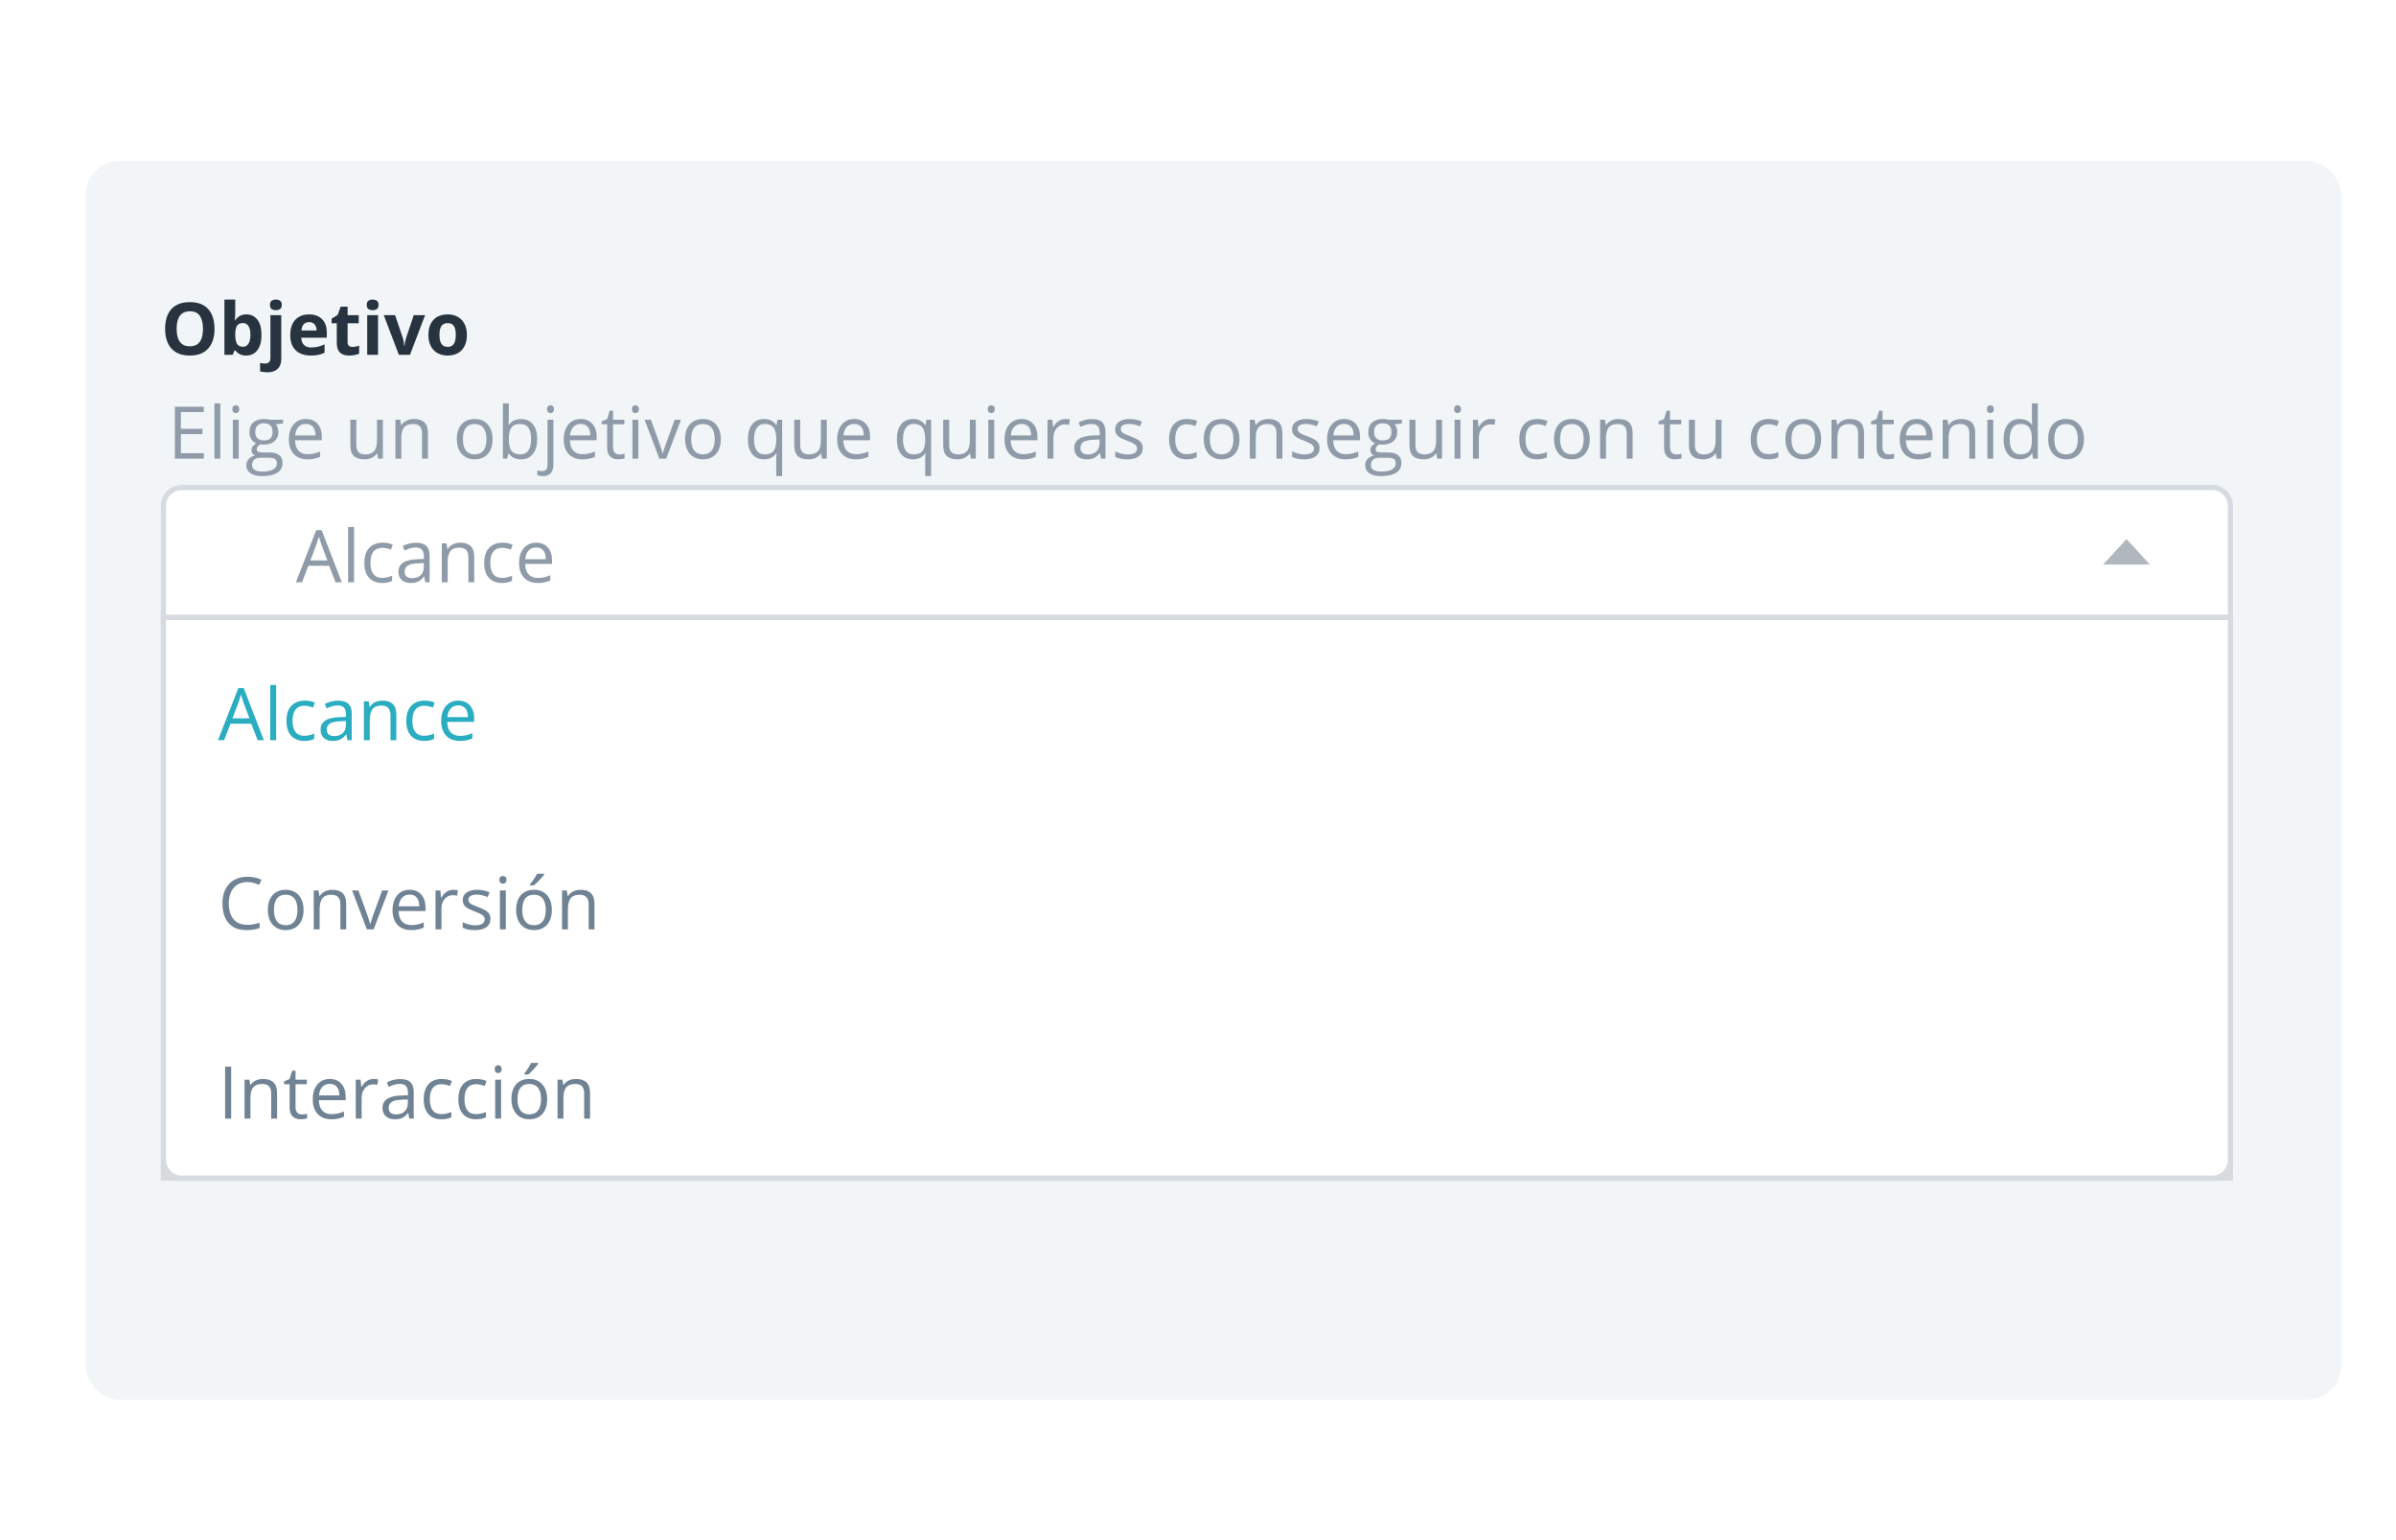 <svg width="700" height="450" viewBox="0 0 700 450" fill="none" xmlns="http://www.w3.org/2000/svg">
<rect width="700" height="450" fill="white"/>
<g filter="url(#filter0_d_217_9135)">
<rect x="21" y="43" width="659" height="362" rx="10" fill="#F1F5F8"/>
</g>
<g clip-path="url(#clip0_217_9135)">
<rect x="40" y="70" width="632" height="324" fill="#D9D9D9"/>
<path d="M47.759 338.931C47.759 341.864 50.136 344.241 53.069 344.241H646.31C649.243 344.241 651.621 341.864 651.621 338.931V180.379H47.759V338.931Z" fill="white" stroke="#D6DBE1" stroke-width="1.517"/>
<path d="M75.275 216.276L73.408 211.464H67.33L65.474 216.276H63.69L69.622 201.05H71.209L77.1 216.276H75.275ZM72.879 209.897L71.106 205.116C71.064 204.992 70.995 204.788 70.898 204.504C70.808 204.221 70.715 203.927 70.618 203.622C70.521 203.318 70.442 203.073 70.379 202.886C70.31 203.17 70.234 203.453 70.151 203.737C70.075 204.013 69.999 204.272 69.923 204.514C69.847 204.75 69.781 204.95 69.726 205.116L67.921 209.897H72.879ZM80.679 216.276H78.947V200.138H80.679V216.276ZM88.872 216.483C87.849 216.483 86.947 216.273 86.165 215.851C85.384 215.429 84.775 214.786 84.34 213.922C83.904 213.057 83.686 211.968 83.686 210.655C83.686 209.279 83.915 208.155 84.371 207.284C84.834 206.406 85.47 205.756 86.279 205.334C87.088 204.912 88.008 204.701 89.038 204.701C89.605 204.701 90.151 204.76 90.677 204.877C91.21 204.988 91.645 205.13 91.984 205.303L91.465 206.744C91.12 206.606 90.719 206.482 90.262 206.371C89.813 206.26 89.391 206.205 88.997 206.205C88.209 206.205 87.552 206.374 87.026 206.713C86.508 207.052 86.117 207.55 85.854 208.207C85.598 208.864 85.47 209.673 85.47 210.634C85.47 211.553 85.595 212.338 85.844 212.988C86.1 213.638 86.477 214.136 86.974 214.482C87.479 214.82 88.108 214.99 88.862 214.99C89.463 214.99 90.006 214.928 90.49 214.803C90.974 214.672 91.413 214.52 91.808 214.347V215.882C91.427 216.075 91.002 216.224 90.532 216.328C90.069 216.432 89.515 216.483 88.872 216.483ZM98.757 204.722C100.112 204.722 101.118 205.026 101.775 205.635C102.432 206.243 102.76 207.215 102.76 208.549V216.276H101.505L101.173 214.596H101.09C100.772 215.011 100.44 215.36 100.095 215.643C99.749 215.92 99.348 216.131 98.891 216.276C98.442 216.414 97.889 216.483 97.232 216.483C96.54 216.483 95.925 216.362 95.386 216.12C94.853 215.878 94.432 215.512 94.121 215.021C93.816 214.53 93.664 213.908 93.664 213.154C93.664 212.02 94.114 211.149 95.012 210.54C95.911 209.932 97.28 209.6 99.12 209.545L101.08 209.462V208.767C101.08 207.785 100.869 207.097 100.447 206.703C100.025 206.309 99.431 206.112 98.663 206.112C98.069 206.112 97.502 206.198 96.962 206.371C96.423 206.544 95.911 206.748 95.427 206.983L94.898 205.676C95.41 205.413 95.998 205.189 96.662 205.002C97.325 204.815 98.024 204.722 98.757 204.722ZM101.059 210.675L99.327 210.748C97.91 210.803 96.91 211.035 96.33 211.443C95.749 211.851 95.458 212.428 95.458 213.175C95.458 213.825 95.656 214.305 96.05 214.617C96.444 214.928 96.966 215.083 97.616 215.083C98.625 215.083 99.452 214.803 100.095 214.243C100.738 213.683 101.059 212.843 101.059 211.723V210.675ZM111.69 204.701C113.039 204.701 114.058 205.033 114.75 205.697C115.441 206.354 115.787 207.412 115.787 208.871V216.276H114.086V208.985C114.086 208.037 113.868 207.329 113.433 206.858C113.004 206.388 112.344 206.153 111.452 206.153C110.193 206.153 109.308 206.509 108.797 207.221C108.285 207.934 108.029 208.967 108.029 210.323V216.276H106.307V204.909H107.697L107.956 206.547H108.05C108.292 206.146 108.599 205.811 108.973 205.541C109.346 205.265 109.765 205.057 110.228 204.919C110.691 204.774 111.179 204.701 111.69 204.701ZM123.887 216.483C122.864 216.483 121.962 216.273 121.18 215.851C120.399 215.429 119.791 214.786 119.355 213.922C118.919 213.057 118.702 211.968 118.702 210.655C118.702 209.279 118.93 208.155 119.386 207.284C119.849 206.406 120.485 205.756 121.294 205.334C122.103 204.912 123.023 204.701 124.053 204.701C124.62 204.701 125.167 204.76 125.692 204.877C126.225 204.988 126.66 205.13 126.999 205.303L126.48 206.744C126.135 206.606 125.734 206.482 125.277 206.371C124.828 206.26 124.406 206.205 124.012 206.205C123.224 206.205 122.567 206.374 122.041 206.713C121.523 207.052 121.132 207.55 120.869 208.207C120.613 208.864 120.485 209.673 120.485 210.634C120.485 211.553 120.61 212.338 120.859 212.988C121.115 213.638 121.492 214.136 121.989 214.482C122.494 214.82 123.123 214.99 123.877 214.99C124.479 214.99 125.021 214.928 125.505 214.803C125.989 214.672 126.429 214.52 126.823 214.347V215.882C126.442 216.075 126.017 216.224 125.547 216.328C125.084 216.432 124.53 216.483 123.887 216.483ZM133.896 204.701C134.864 204.701 135.694 204.915 136.385 205.344C137.077 205.773 137.606 206.374 137.972 207.149C138.339 207.916 138.522 208.815 138.522 209.846V210.914H130.671C130.691 212.248 131.023 213.265 131.666 213.963C132.309 214.661 133.215 215.011 134.384 215.011C135.103 215.011 135.739 214.945 136.292 214.814C136.845 214.682 137.419 214.489 138.014 214.233V215.747C137.44 216.003 136.869 216.19 136.302 216.307C135.742 216.425 135.079 216.483 134.311 216.483C133.219 216.483 132.264 216.262 131.448 215.82C130.639 215.37 130.01 214.713 129.561 213.849C129.111 212.985 128.887 211.927 128.887 210.675C128.887 209.451 129.091 208.393 129.499 207.501C129.913 206.603 130.494 205.911 131.241 205.427C131.995 204.943 132.88 204.701 133.896 204.701ZM133.875 206.112C132.956 206.112 132.223 206.412 131.677 207.014C131.13 207.616 130.805 208.456 130.702 209.534H136.717C136.71 208.857 136.603 208.262 136.396 207.75C136.195 207.232 135.888 206.831 135.473 206.547C135.058 206.257 134.525 206.112 133.875 206.112Z" fill="#2AADC1"/>
<path d="M72.246 257.726C71.41 257.726 70.656 257.872 69.985 258.162C69.322 258.446 68.755 258.86 68.284 259.407C67.821 259.946 67.465 260.599 67.216 261.367C66.967 262.134 66.843 262.999 66.843 263.96C66.843 265.232 67.04 266.338 67.434 267.279C67.835 268.212 68.43 268.935 69.218 269.447C70.013 269.958 71.005 270.214 72.195 270.214C72.872 270.214 73.508 270.159 74.103 270.048C74.704 269.931 75.289 269.785 75.856 269.612V271.148C75.303 271.355 74.722 271.507 74.113 271.604C73.505 271.708 72.782 271.759 71.946 271.759C70.404 271.759 69.114 271.441 68.077 270.805C67.047 270.162 66.272 269.256 65.754 268.088C65.242 266.919 64.986 265.54 64.986 263.949C64.986 262.802 65.145 261.754 65.463 260.807C65.788 259.853 66.258 259.03 66.874 258.338C67.496 257.647 68.257 257.115 69.156 256.741C70.061 256.361 71.099 256.171 72.267 256.171C73.035 256.171 73.775 256.247 74.487 256.399C75.199 256.551 75.842 256.769 76.416 257.052L75.711 258.546C75.227 258.325 74.694 258.134 74.113 257.975C73.539 257.809 72.917 257.726 72.246 257.726ZM88.686 265.848C88.686 266.781 88.565 267.614 88.323 268.347C88.081 269.08 87.731 269.699 87.275 270.204C86.819 270.708 86.266 271.096 85.616 271.365C84.973 271.628 84.243 271.759 83.427 271.759C82.667 271.759 81.968 271.628 81.332 271.365C80.703 271.096 80.157 270.708 79.693 270.204C79.237 269.699 78.881 269.08 78.625 268.347C78.376 267.614 78.252 266.781 78.252 265.848C78.252 264.603 78.463 263.545 78.884 262.674C79.306 261.796 79.908 261.128 80.689 260.672C81.477 260.209 82.414 259.977 83.5 259.977C84.537 259.977 85.443 260.209 86.217 260.672C86.999 261.135 87.603 261.806 88.032 262.684C88.468 263.555 88.686 264.61 88.686 265.848ZM80.036 265.848C80.036 266.76 80.157 267.552 80.399 268.223C80.641 268.893 81.014 269.412 81.519 269.778C82.023 270.145 82.674 270.328 83.469 270.328C84.257 270.328 84.903 270.145 85.408 269.778C85.92 269.412 86.297 268.893 86.539 268.223C86.781 267.552 86.902 266.76 86.902 265.848C86.902 264.942 86.781 264.16 86.539 263.504C86.297 262.84 85.923 262.328 85.419 261.968C84.914 261.609 84.26 261.429 83.458 261.429C82.276 261.429 81.408 261.82 80.855 262.601C80.309 263.383 80.036 264.465 80.036 265.848ZM97.045 259.977C98.394 259.977 99.413 260.309 100.105 260.973C100.796 261.63 101.142 262.688 101.142 264.147V271.552H99.441V264.261C99.441 263.313 99.223 262.605 98.788 262.134C98.359 261.664 97.699 261.429 96.807 261.429C95.548 261.429 94.663 261.785 94.152 262.497C93.64 263.21 93.384 264.243 93.384 265.599V271.552H91.662V260.185H93.052L93.311 261.823H93.405C93.647 261.422 93.954 261.087 94.328 260.817C94.701 260.541 95.12 260.333 95.583 260.195C96.046 260.05 96.534 259.977 97.045 259.977ZM107.189 271.552L102.874 260.185H104.72L107.22 267.061C107.393 267.531 107.569 268.05 107.749 268.617C107.929 269.184 108.053 269.64 108.122 269.986H108.195C108.278 269.64 108.416 269.184 108.61 268.617C108.803 268.043 108.98 267.524 109.139 267.061L111.638 260.185H113.485L109.16 271.552H107.189ZM119.687 259.977C120.655 259.977 121.485 260.191 122.176 260.62C122.868 261.049 123.397 261.65 123.763 262.425C124.129 263.192 124.313 264.091 124.313 265.122V266.19H116.461C116.482 267.524 116.814 268.541 117.457 269.239C118.1 269.937 119.006 270.287 120.174 270.287C120.893 270.287 121.53 270.221 122.083 270.09C122.636 269.958 123.21 269.765 123.804 269.509V271.023C123.231 271.279 122.66 271.466 122.093 271.583C121.533 271.701 120.869 271.759 120.102 271.759C119.009 271.759 118.055 271.538 117.239 271.096C116.43 270.646 115.801 269.989 115.351 269.125C114.902 268.261 114.677 267.203 114.677 265.951C114.677 264.727 114.881 263.669 115.289 262.777C115.704 261.879 116.285 261.187 117.032 260.703C117.785 260.219 118.67 259.977 119.687 259.977ZM119.666 261.388C118.746 261.388 118.014 261.688 117.467 262.29C116.921 262.892 116.596 263.732 116.492 264.81H122.508C122.501 264.133 122.394 263.538 122.186 263.026C121.986 262.508 121.678 262.107 121.263 261.823C120.849 261.533 120.316 261.388 119.666 261.388ZM132.403 259.977C132.631 259.977 132.869 259.991 133.118 260.019C133.367 260.039 133.588 260.07 133.782 260.112L133.564 261.709C133.378 261.661 133.17 261.623 132.942 261.595C132.714 261.567 132.499 261.554 132.299 261.554C131.843 261.554 131.41 261.647 131.002 261.834C130.601 262.013 130.249 262.276 129.945 262.622C129.64 262.961 129.402 263.372 129.229 263.856C129.056 264.333 128.97 264.866 128.97 265.453V271.552H127.238V260.185H128.669L128.856 262.28H128.928C129.163 261.858 129.447 261.474 129.779 261.128C130.11 260.776 130.494 260.496 130.93 260.288C131.372 260.081 131.863 259.977 132.403 259.977ZM143.283 268.44C143.283 269.166 143.099 269.778 142.733 270.276C142.373 270.767 141.855 271.137 141.177 271.386C140.506 271.635 139.704 271.759 138.771 271.759C137.976 271.759 137.288 271.697 136.707 271.573C136.126 271.448 135.618 271.272 135.182 271.044V269.457C135.646 269.685 136.199 269.893 136.842 270.079C137.485 270.266 138.142 270.359 138.812 270.359C139.794 270.359 140.506 270.2 140.949 269.882C141.392 269.564 141.613 269.132 141.613 268.586C141.613 268.275 141.523 268.001 141.343 267.766C141.17 267.524 140.876 267.293 140.462 267.071C140.047 266.843 139.473 266.594 138.74 266.325C138.014 266.048 137.385 265.775 136.852 265.505C136.327 265.229 135.919 264.893 135.628 264.499C135.345 264.105 135.203 263.593 135.203 262.964C135.203 262.003 135.59 261.267 136.365 260.755C137.146 260.236 138.169 259.977 139.435 259.977C140.119 259.977 140.759 260.046 141.353 260.185C141.955 260.316 142.515 260.496 143.034 260.724L142.453 262.103C141.983 261.903 141.481 261.733 140.949 261.595C140.417 261.457 139.874 261.388 139.321 261.388C138.525 261.388 137.914 261.519 137.485 261.782C137.063 262.045 136.852 262.404 136.852 262.86C136.852 263.213 136.949 263.504 137.143 263.732C137.343 263.96 137.661 264.174 138.097 264.375C138.532 264.575 139.106 264.81 139.818 265.08C140.531 265.343 141.146 265.616 141.665 265.899C142.183 266.176 142.581 266.515 142.857 266.916C143.141 267.31 143.283 267.818 143.283 268.44ZM147.774 260.185V271.552H146.052V260.185H147.774ZM146.934 255.932C147.217 255.932 147.459 256.025 147.66 256.212C147.867 256.392 147.971 256.675 147.971 257.063C147.971 257.443 147.867 257.726 147.66 257.913C147.459 258.1 147.217 258.193 146.934 258.193C146.636 258.193 146.387 258.1 146.187 257.913C145.993 257.726 145.896 257.443 145.896 257.063C145.896 256.675 145.993 256.392 146.187 256.212C146.387 256.025 146.636 255.932 146.934 255.932ZM161.226 265.848C161.226 266.781 161.105 267.614 160.863 268.347C160.621 269.08 160.272 269.699 159.815 270.204C159.359 270.708 158.806 271.096 158.156 271.365C157.513 271.628 156.783 271.759 155.967 271.759C155.207 271.759 154.508 271.628 153.872 271.365C153.243 271.096 152.697 270.708 152.233 270.204C151.777 269.699 151.421 269.08 151.165 268.347C150.916 267.614 150.792 266.781 150.792 265.848C150.792 264.603 151.003 263.545 151.424 262.674C151.846 261.796 152.448 261.128 153.229 260.672C154.017 260.209 154.954 259.977 156.04 259.977C157.077 259.977 157.983 260.209 158.757 260.672C159.539 261.135 160.144 261.806 160.572 262.684C161.008 263.555 161.226 264.61 161.226 265.848ZM152.576 265.848C152.576 266.76 152.697 267.552 152.939 268.223C153.181 268.893 153.554 269.412 154.059 269.778C154.564 270.145 155.214 270.328 156.009 270.328C156.797 270.328 157.444 270.145 157.948 269.778C158.46 269.412 158.837 268.893 159.079 268.223C159.321 267.552 159.442 266.76 159.442 265.848C159.442 264.942 159.321 264.16 159.079 263.504C158.837 262.84 158.463 262.328 157.959 261.968C157.454 261.609 156.801 261.429 155.998 261.429C154.816 261.429 153.948 261.82 153.395 262.601C152.849 263.383 152.576 264.465 152.576 265.848ZM159.017 255.279V255.486C158.878 255.687 158.688 255.929 158.446 256.212C158.211 256.489 157.948 256.783 157.658 257.094C157.368 257.398 157.074 257.688 156.776 257.965C156.486 258.242 156.216 258.48 155.967 258.681H154.816V258.432C155.037 258.169 155.279 257.854 155.542 257.488C155.805 257.115 156.061 256.734 156.31 256.347C156.559 255.953 156.766 255.597 156.932 255.279H159.017ZM169.585 259.977C170.934 259.977 171.954 260.309 172.645 260.973C173.337 261.63 173.682 262.688 173.682 264.147V271.552H171.981V264.261C171.981 263.313 171.764 262.605 171.328 262.134C170.899 261.664 170.239 261.429 169.347 261.429C168.088 261.429 167.203 261.785 166.692 262.497C166.18 263.21 165.924 264.243 165.924 265.599V271.552H164.203V260.185H165.592L165.852 261.823H165.945C166.187 261.422 166.495 261.087 166.868 260.817C167.241 260.541 167.66 260.333 168.123 260.195C168.586 260.05 169.074 259.977 169.585 259.977Z" fill="#708394"/>
<path d="M65.774 326.828V311.664H67.538V326.828H65.774ZM79.227 326.828V319.474C79.227 318.548 79.016 317.856 78.594 317.4C78.172 316.943 77.512 316.715 76.613 316.715C75.424 316.715 74.552 317.037 73.999 317.68C73.446 318.323 73.169 319.384 73.169 320.864V326.828H71.448V315.46H72.848L73.128 317.016H73.211C73.564 316.456 74.058 316.024 74.694 315.72C75.33 315.408 76.039 315.253 76.82 315.253C78.189 315.253 79.22 315.585 79.911 316.249C80.603 316.905 80.948 317.96 80.948 319.412V326.828H79.227ZM88.167 325.614C88.471 325.614 88.765 325.594 89.049 325.552C89.332 325.504 89.557 325.455 89.723 325.407V326.724C89.536 326.814 89.26 326.887 88.893 326.942C88.534 327.004 88.209 327.035 87.918 327.035C85.719 327.035 84.62 325.877 84.62 323.561V316.798H82.992V315.969L84.62 315.253L85.346 312.826H86.342V315.46H89.64V316.798H86.342V323.488C86.342 324.173 86.504 324.698 86.829 325.065C87.154 325.431 87.6 325.614 88.167 325.614ZM96.807 327.035C95.126 327.035 93.799 326.524 92.824 325.5C91.856 324.477 91.372 323.056 91.372 321.237C91.372 319.405 91.821 317.95 92.72 316.871C93.626 315.792 94.84 315.253 96.361 315.253C97.785 315.253 98.912 315.723 99.742 316.663C100.572 317.597 100.987 318.831 100.987 320.366V321.455H93.156C93.191 322.79 93.526 323.803 94.162 324.494C94.805 325.186 95.707 325.531 96.869 325.531C98.093 325.531 99.303 325.275 100.499 324.764V326.299C99.891 326.562 99.313 326.748 98.767 326.859C98.228 326.976 97.574 327.035 96.807 327.035ZM96.34 316.695C95.427 316.695 94.698 316.992 94.152 317.587C93.612 318.181 93.294 319.004 93.197 320.055H99.14C99.14 318.969 98.898 318.14 98.414 317.566C97.93 316.985 97.239 316.695 96.34 316.695ZM109.118 315.253C109.623 315.253 110.076 315.294 110.477 315.377L110.238 316.975C109.768 316.871 109.353 316.819 108.994 316.819C108.074 316.819 107.286 317.192 106.629 317.939C105.979 318.686 105.654 319.616 105.654 320.729V326.828H103.932V315.46H105.353L105.55 317.566H105.633C106.055 316.826 106.563 316.255 107.158 315.854C107.752 315.453 108.406 315.253 109.118 315.253ZM119.594 326.828L119.251 325.21H119.168C118.601 325.922 118.034 326.406 117.467 326.662C116.907 326.911 116.205 327.035 115.362 327.035C114.235 327.035 113.35 326.745 112.707 326.164C112.071 325.583 111.752 324.757 111.752 323.685C111.752 321.389 113.588 320.186 117.26 320.076L119.189 320.014V319.308C119.189 318.416 118.995 317.759 118.608 317.338C118.228 316.909 117.616 316.695 116.772 316.695C115.825 316.695 114.753 316.985 113.557 317.566L113.028 316.249C113.588 315.944 114.2 315.706 114.864 315.533C115.535 315.36 116.205 315.274 116.876 315.274C118.231 315.274 119.234 315.574 119.884 316.176C120.541 316.778 120.869 317.742 120.869 319.07V326.828H119.594ZM115.704 325.614C116.776 325.614 117.616 325.32 118.224 324.733C118.84 324.145 119.148 323.322 119.148 322.264V321.237L117.426 321.31C116.057 321.358 115.068 321.573 114.46 321.953C113.858 322.326 113.557 322.911 113.557 323.706C113.557 324.328 113.744 324.802 114.117 325.127C114.498 325.452 115.026 325.614 115.704 325.614ZM128.97 327.035C127.324 327.035 126.048 326.53 125.142 325.521C124.244 324.504 123.794 323.07 123.794 321.217C123.794 319.315 124.25 317.846 125.163 316.809C126.083 315.771 127.39 315.253 129.084 315.253C129.63 315.253 130.176 315.312 130.722 315.429C131.269 315.547 131.697 315.685 132.009 315.844L131.48 317.306C131.099 317.154 130.684 317.03 130.235 316.933C129.786 316.829 129.388 316.778 129.042 316.778C126.733 316.778 125.578 318.25 125.578 321.196C125.578 322.593 125.858 323.664 126.418 324.411C126.985 325.158 127.822 325.531 128.928 325.531C129.875 325.531 130.847 325.327 131.843 324.919V326.444C131.082 326.838 130.124 327.035 128.97 327.035ZM139.092 327.035C137.447 327.035 136.171 326.53 135.265 325.521C134.366 324.504 133.917 323.07 133.917 321.217C133.917 319.315 134.373 317.846 135.286 316.809C136.206 315.771 137.512 315.253 139.207 315.253C139.753 315.253 140.299 315.312 140.845 315.429C141.392 315.547 141.82 315.685 142.131 315.844L141.602 317.306C141.222 317.154 140.807 317.03 140.358 316.933C139.908 316.829 139.511 316.778 139.165 316.778C136.856 316.778 135.701 318.25 135.701 321.196C135.701 322.593 135.981 323.664 136.541 324.411C137.108 325.158 137.945 325.531 139.051 325.531C139.998 325.531 140.97 325.327 141.965 324.919V326.444C141.205 326.838 140.247 327.035 139.092 327.035ZM146.394 326.828H144.672V315.46H146.394V326.828ZM144.527 312.38C144.527 311.986 144.624 311.699 144.818 311.519C145.011 311.332 145.253 311.239 145.544 311.239C145.82 311.239 146.059 311.332 146.259 311.519C146.46 311.706 146.56 311.993 146.56 312.38C146.56 312.767 146.46 313.058 146.259 313.251C146.059 313.438 145.82 313.531 145.544 313.531C145.253 313.531 145.011 313.438 144.818 313.251C144.624 313.058 144.527 312.767 144.527 312.38ZM159.857 321.134C159.857 322.987 159.39 324.435 158.457 325.479C157.523 326.517 156.234 327.035 154.588 327.035C153.571 327.035 152.669 326.797 151.881 326.32C151.093 325.842 150.484 325.158 150.055 324.266C149.627 323.374 149.412 322.33 149.412 321.134C149.412 319.281 149.876 317.839 150.802 316.809C151.729 315.771 153.015 315.253 154.66 315.253C156.251 315.253 157.513 315.782 158.446 316.84C159.387 317.898 159.857 319.329 159.857 321.134ZM151.196 321.134C151.196 322.586 151.487 323.692 152.068 324.453C152.648 325.213 153.502 325.594 154.629 325.594C155.756 325.594 156.61 325.217 157.191 324.463C157.779 323.702 158.073 322.593 158.073 321.134C158.073 319.689 157.779 318.593 157.191 317.846C156.61 317.092 155.75 316.715 154.609 316.715C153.482 316.715 152.631 317.085 152.057 317.825C151.483 318.565 151.196 319.668 151.196 321.134ZM153.188 313.697C153.52 313.268 153.876 312.75 154.256 312.141C154.643 311.533 154.947 311.004 155.169 310.554H157.264V310.772C156.96 311.222 156.507 311.775 155.905 312.432C155.304 313.089 154.781 313.597 154.339 313.956H153.188V313.697ZM170.664 326.828V319.474C170.664 318.548 170.453 317.856 170.031 317.4C169.61 316.943 168.949 316.715 168.05 316.715C166.861 316.715 165.99 317.037 165.437 317.68C164.884 318.323 164.607 319.384 164.607 320.864V326.828H162.885V315.46H164.285L164.566 317.016H164.648C165.001 316.456 165.496 316.024 166.132 315.72C166.768 315.408 167.477 315.253 168.258 315.253C169.627 315.253 170.657 315.585 171.349 316.249C172.04 316.905 172.386 317.96 172.386 319.412V326.828H170.664Z" fill="#708394"/>
</g>
<path d="M47.759 147.758C47.759 144.826 50.136 142.448 53.069 142.448H646.31C649.243 142.448 651.621 144.826 651.621 147.758V180.345H47.759V147.758Z" fill="white" stroke="#D6DBE1" stroke-width="1.517"/>
<path d="M98.034 170.128L96.167 165.316H90.089L88.232 170.128H86.448L92.381 154.903H93.968L99.859 170.128H98.034ZM95.638 163.75L93.864 158.968C93.823 158.844 93.754 158.64 93.657 158.356C93.567 158.073 93.474 157.779 93.377 157.475C93.28 157.171 93.2 156.925 93.138 156.738C93.069 157.022 92.993 157.305 92.91 157.589C92.834 157.866 92.758 158.125 92.682 158.367C92.606 158.602 92.54 158.802 92.485 158.968L90.68 163.75H95.638ZM103.437 170.128H101.705V153.99H103.437V170.128ZM111.631 170.336C110.608 170.336 109.705 170.125 108.924 169.703C108.143 169.281 107.534 168.638 107.099 167.774C106.663 166.91 106.445 165.821 106.445 164.507C106.445 163.131 106.673 162.007 107.13 161.136C107.593 160.258 108.229 159.608 109.038 159.186C109.847 158.764 110.767 158.554 111.797 158.554C112.364 158.554 112.91 158.612 113.436 158.73C113.968 158.84 114.404 158.982 114.743 159.155L114.224 160.597C113.878 160.458 113.477 160.334 113.021 160.223C112.571 160.113 112.15 160.057 111.755 160.057C110.967 160.057 110.31 160.227 109.785 160.566C109.266 160.904 108.876 161.402 108.613 162.059C108.357 162.716 108.229 163.525 108.229 164.486C108.229 165.406 108.354 166.191 108.602 166.841C108.858 167.491 109.235 167.988 109.733 168.334C110.238 168.673 110.867 168.842 111.621 168.842C112.222 168.842 112.765 168.78 113.249 168.656C113.733 168.524 114.172 168.372 114.566 168.199V169.734C114.186 169.928 113.761 170.077 113.291 170.18C112.827 170.284 112.274 170.336 111.631 170.336ZM121.515 158.574C122.871 158.574 123.877 158.879 124.533 159.487C125.19 160.095 125.519 161.067 125.519 162.401V170.128H124.264L123.932 168.448H123.849C123.531 168.863 123.199 169.212 122.853 169.496C122.508 169.772 122.107 169.983 121.65 170.128C121.201 170.267 120.648 170.336 119.991 170.336C119.299 170.336 118.684 170.215 118.144 169.973C117.612 169.731 117.19 169.364 116.879 168.873C116.575 168.383 116.423 167.76 116.423 167.007C116.423 165.873 116.872 165.001 117.771 164.393C118.67 163.784 120.039 163.452 121.878 163.397L123.839 163.314V162.619C123.839 161.637 123.628 160.949 123.206 160.555C122.784 160.161 122.189 159.964 121.422 159.964C120.827 159.964 120.26 160.051 119.721 160.223C119.182 160.396 118.67 160.6 118.186 160.835L117.657 159.528C118.169 159.266 118.756 159.041 119.42 158.854C120.084 158.668 120.782 158.574 121.515 158.574ZM123.818 164.528L122.086 164.6C120.668 164.656 119.669 164.887 119.088 165.295C118.507 165.703 118.217 166.28 118.217 167.027C118.217 167.677 118.414 168.158 118.808 168.469C119.202 168.78 119.724 168.936 120.374 168.936C121.384 168.936 122.21 168.656 122.853 168.096C123.496 167.535 123.818 166.695 123.818 165.575V164.528ZM134.449 158.554C135.797 158.554 136.817 158.885 137.509 159.549C138.2 160.206 138.546 161.264 138.546 162.723V170.128H136.845V162.837C136.845 161.89 136.627 161.181 136.191 160.711C135.763 160.241 135.102 160.006 134.21 160.006C132.952 160.006 132.067 160.362 131.555 161.074C131.044 161.786 130.788 162.82 130.788 164.175V170.128H129.066V158.761H130.456L130.715 160.4H130.808C131.05 159.999 131.358 159.663 131.732 159.394C132.105 159.117 132.523 158.91 132.986 158.771C133.45 158.626 133.937 158.554 134.449 158.554ZM146.646 170.336C145.623 170.336 144.72 170.125 143.939 169.703C143.158 169.281 142.549 168.638 142.114 167.774C141.678 166.91 141.46 165.821 141.46 164.507C141.46 163.131 141.688 162.007 142.145 161.136C142.608 160.258 143.244 159.608 144.053 159.186C144.862 158.764 145.782 158.554 146.812 158.554C147.379 158.554 147.925 158.612 148.451 158.73C148.983 158.84 149.419 158.982 149.758 159.155L149.239 160.597C148.893 160.458 148.492 160.334 148.036 160.223C147.586 160.113 147.165 160.057 146.771 160.057C145.982 160.057 145.325 160.227 144.8 160.566C144.281 160.904 143.891 161.402 143.628 162.059C143.372 162.716 143.244 163.525 143.244 164.486C143.244 165.406 143.369 166.191 143.618 166.841C143.873 167.491 144.25 167.988 144.748 168.334C145.253 168.673 145.882 168.842 146.636 168.842C147.237 168.842 147.78 168.78 148.264 168.656C148.748 168.524 149.187 168.372 149.581 168.199V169.734C149.201 169.928 148.776 170.077 148.306 170.18C147.842 170.284 147.289 170.336 146.646 170.336ZM156.655 158.554C157.623 158.554 158.453 158.768 159.144 159.197C159.836 159.625 160.364 160.227 160.731 161.001C161.097 161.769 161.281 162.668 161.281 163.698V164.766H153.429C153.45 166.101 153.782 167.117 154.425 167.816C155.068 168.514 155.974 168.863 157.142 168.863C157.861 168.863 158.498 168.797 159.051 168.666C159.604 168.535 160.178 168.341 160.772 168.085V169.599C160.199 169.855 159.628 170.042 159.061 170.16C158.501 170.277 157.837 170.336 157.07 170.336C155.977 170.336 155.023 170.115 154.207 169.672C153.398 169.223 152.769 168.566 152.319 167.701C151.87 166.837 151.645 165.779 151.645 164.528C151.645 163.304 151.849 162.246 152.257 161.354C152.672 160.455 153.253 159.764 154 159.28C154.753 158.796 155.638 158.554 156.655 158.554ZM156.634 159.964C155.714 159.964 154.982 160.265 154.435 160.866C153.889 161.468 153.564 162.308 153.46 163.387H159.476C159.469 162.709 159.362 162.114 159.154 161.603C158.954 161.084 158.646 160.683 158.231 160.4C157.816 160.109 157.284 159.964 156.634 159.964Z" fill="#8F9BA8"/>
<g clip-path="url(#clip1_217_9135)">
<path d="M628.103 164.932H614.448L621.276 157.525L628.103 164.932Z" fill="#B0B7BF"/>
</g>
<path d="M59.538 134H51.085V118.836H59.538V120.403H52.848V125.288H59.133V126.843H52.848V132.423H59.538V134ZM64.371 134H62.649V117.862H64.371V134ZM69.743 134H68.022V122.633H69.743V134ZM67.877 119.552C67.877 119.158 67.973 118.871 68.167 118.691C68.361 118.505 68.603 118.411 68.893 118.411C69.17 118.411 69.408 118.505 69.609 118.691C69.809 118.878 69.909 119.165 69.909 119.552C69.909 119.939 69.809 120.23 69.609 120.423C69.408 120.61 69.17 120.703 68.893 120.703C68.603 120.703 68.361 120.61 68.167 120.423C67.973 120.23 67.877 119.939 67.877 119.552ZM82.698 122.633V123.722L80.592 123.971C80.786 124.213 80.959 124.531 81.111 124.925C81.263 125.312 81.339 125.751 81.339 126.242C81.339 127.355 80.959 128.244 80.198 128.907C79.438 129.571 78.394 129.903 77.066 129.903C76.727 129.903 76.409 129.875 76.112 129.82C75.379 130.207 75.012 130.695 75.012 131.283C75.012 131.594 75.14 131.825 75.396 131.978C75.652 132.123 76.091 132.195 76.713 132.195H78.725C79.956 132.195 80.9 132.455 81.557 132.973C82.221 133.492 82.553 134.245 82.553 135.234C82.553 136.493 82.048 137.45 81.038 138.107C80.029 138.771 78.556 139.103 76.62 139.103C75.133 139.103 73.986 138.826 73.177 138.273C72.374 137.72 71.974 136.939 71.974 135.929C71.974 135.238 72.195 134.64 72.637 134.135C73.08 133.63 73.702 133.288 74.504 133.108C74.214 132.977 73.968 132.773 73.768 132.496C73.574 132.22 73.477 131.898 73.477 131.532C73.477 131.117 73.588 130.754 73.809 130.442C74.031 130.131 74.38 129.831 74.857 129.54C74.269 129.298 73.788 128.887 73.415 128.306C73.049 127.725 72.865 127.061 72.865 126.315C72.865 125.07 73.239 124.112 73.986 123.442C74.732 122.764 75.79 122.425 77.159 122.425C77.754 122.425 78.29 122.494 78.767 122.633H82.698ZM73.633 135.908C73.633 136.524 73.892 136.991 74.411 137.309C74.929 137.627 75.673 137.786 76.641 137.786C78.086 137.786 79.154 137.568 79.846 137.132C80.544 136.704 80.893 136.119 80.893 135.379C80.893 134.764 80.703 134.335 80.323 134.093C79.942 133.858 79.227 133.741 78.176 133.741H76.112C75.331 133.741 74.722 133.927 74.286 134.301C73.851 134.674 73.633 135.21 73.633 135.908ZM74.566 126.273C74.566 127.068 74.791 127.67 75.241 128.078C75.69 128.486 76.316 128.69 77.118 128.69C78.798 128.69 79.638 127.874 79.638 126.242C79.638 124.534 78.788 123.68 77.087 123.68C76.278 123.68 75.655 123.898 75.22 124.334C74.784 124.769 74.566 125.416 74.566 126.273ZM89.834 134.207C88.153 134.207 86.826 133.696 85.851 132.672C84.883 131.649 84.399 130.228 84.399 128.41C84.399 126.577 84.848 125.122 85.747 124.043C86.653 122.964 87.867 122.425 89.388 122.425C90.812 122.425 91.939 122.895 92.769 123.836C93.599 124.769 94.013 126.003 94.013 127.538V128.627H86.183C86.217 129.962 86.553 130.975 87.189 131.666C87.832 132.358 88.734 132.704 89.896 132.704C91.12 132.704 92.33 132.448 93.526 131.936V133.471C92.918 133.734 92.34 133.92 91.794 134.031C91.255 134.149 90.601 134.207 89.834 134.207ZM89.367 123.867C88.454 123.867 87.725 124.164 87.178 124.759C86.639 125.353 86.321 126.176 86.224 127.227H92.167C92.167 126.142 91.925 125.312 91.441 124.738C90.957 124.157 90.266 123.867 89.367 123.867ZM104.095 122.633V130.007C104.095 130.933 104.306 131.625 104.728 132.081C105.149 132.538 105.81 132.766 106.709 132.766C107.898 132.766 108.766 132.441 109.312 131.791C109.865 131.141 110.142 130.079 110.142 128.607V122.633H111.863V134H110.442L110.193 132.475H110.1C109.747 133.035 109.257 133.464 108.627 133.761C108.005 134.059 107.293 134.207 106.491 134.207C105.108 134.207 104.071 133.879 103.379 133.222C102.695 132.565 102.352 131.514 102.352 130.069V122.633H104.095ZM123.303 134V126.646C123.303 125.72 123.092 125.028 122.671 124.572C122.249 124.116 121.589 123.888 120.69 123.888C119.5 123.888 118.629 124.209 118.076 124.852C117.523 125.495 117.246 126.557 117.246 128.036V134H115.525V122.633H116.925L117.205 124.188H117.288C117.64 123.628 118.135 123.196 118.771 122.892C119.407 122.581 120.116 122.425 120.897 122.425C122.266 122.425 123.296 122.757 123.988 123.421C124.679 124.078 125.025 125.132 125.025 126.584V134H123.303ZM143.902 128.306C143.902 130.159 143.435 131.608 142.501 132.652C141.568 133.689 140.278 134.207 138.633 134.207C137.616 134.207 136.714 133.969 135.926 133.492C135.138 133.015 134.529 132.33 134.1 131.438C133.672 130.546 133.457 129.502 133.457 128.306C133.457 126.453 133.921 125.011 134.847 123.981C135.774 122.944 137.06 122.425 138.705 122.425C140.296 122.425 141.558 122.954 142.491 124.012C143.431 125.07 143.902 126.501 143.902 128.306ZM135.241 128.306C135.241 129.758 135.532 130.864 136.112 131.625C136.693 132.385 137.547 132.766 138.674 132.766C139.801 132.766 140.655 132.389 141.236 131.635C141.824 130.875 142.118 129.765 142.118 128.306C142.118 126.861 141.824 125.765 141.236 125.018C140.655 124.264 139.794 123.888 138.654 123.888C137.526 123.888 136.676 124.257 136.102 124.997C135.528 125.737 135.241 126.84 135.241 128.306ZM152.22 122.446C153.713 122.446 154.872 122.958 155.694 123.981C156.524 124.997 156.939 126.439 156.939 128.306C156.939 130.173 156.521 131.625 155.684 132.662C154.854 133.692 153.7 134.207 152.22 134.207C151.48 134.207 150.802 134.073 150.187 133.803C149.578 133.526 149.067 133.105 148.652 132.538H148.527L148.164 134H146.93V117.862H148.652V121.782C148.652 122.66 148.624 123.448 148.569 124.147H148.652C149.454 123.013 150.643 122.446 152.22 122.446ZM151.971 123.888C150.795 123.888 149.948 124.226 149.43 124.904C148.911 125.575 148.652 126.709 148.652 128.306C148.652 129.903 148.918 131.048 149.451 131.739C149.983 132.423 150.837 132.766 152.012 132.766C153.07 132.766 153.859 132.382 154.377 131.614C154.896 130.84 155.155 129.73 155.155 128.285C155.155 126.805 154.896 125.703 154.377 124.977C153.859 124.251 153.056 123.888 151.971 123.888ZM158.578 139.103C157.921 139.103 157.388 139.016 156.98 138.844V137.443C157.458 137.582 157.928 137.651 158.391 137.651C158.93 137.651 159.324 137.502 159.573 137.205C159.829 136.914 159.957 136.468 159.957 135.867V122.633H161.679V135.742C161.679 137.983 160.645 139.103 158.578 139.103ZM159.812 119.552C159.812 119.158 159.909 118.871 160.102 118.691C160.296 118.505 160.538 118.411 160.828 118.411C161.105 118.411 161.344 118.505 161.544 118.691C161.745 118.878 161.845 119.165 161.845 119.552C161.845 119.939 161.745 120.23 161.544 120.423C161.344 120.61 161.105 120.703 160.828 120.703C160.538 120.703 160.296 120.61 160.102 120.423C159.909 120.23 159.812 119.939 159.812 119.552ZM170.132 134.207C168.452 134.207 167.124 133.696 166.149 132.672C165.181 131.649 164.697 130.228 164.697 128.41C164.697 126.577 165.147 125.122 166.045 124.043C166.951 122.964 168.165 122.425 169.686 122.425C171.11 122.425 172.237 122.895 173.067 123.836C173.897 124.769 174.312 126.003 174.312 127.538V128.627H166.481C166.516 129.962 166.851 130.975 167.487 131.666C168.13 132.358 169.032 132.704 170.194 132.704C171.418 132.704 172.628 132.448 173.824 131.936V133.471C173.216 133.734 172.638 133.92 172.092 134.031C171.553 134.149 170.899 134.207 170.132 134.207ZM169.665 123.867C168.752 123.867 168.023 124.164 167.477 124.759C166.937 125.353 166.619 126.176 166.523 127.227H172.466C172.466 126.142 172.224 125.312 171.74 124.738C171.255 124.157 170.564 123.867 169.665 123.867ZM180.929 132.787C181.233 132.787 181.527 132.766 181.81 132.724C182.094 132.676 182.319 132.627 182.485 132.579V133.896C182.298 133.986 182.021 134.059 181.655 134.114C181.295 134.176 180.97 134.207 180.68 134.207C178.481 134.207 177.382 133.049 177.382 130.733V123.971H175.753V123.141L177.382 122.425L178.108 119.998H179.103V122.633H182.402V123.971H179.103V130.66C179.103 131.345 179.266 131.87 179.591 132.237C179.916 132.603 180.362 132.787 180.929 132.787ZM186.488 134H184.766V122.633H186.488V134ZM184.621 119.552C184.621 119.158 184.718 118.871 184.912 118.691C185.105 118.505 185.347 118.411 185.638 118.411C185.914 118.411 186.153 118.505 186.353 118.691C186.554 118.878 186.654 119.165 186.654 119.552C186.654 119.939 186.554 120.23 186.353 120.423C186.153 120.61 185.914 120.703 185.638 120.703C185.347 120.703 185.105 120.61 184.912 120.423C184.718 120.23 184.621 119.939 184.621 119.552ZM192.628 134L188.314 122.633H190.16L192.607 129.374C193.161 130.951 193.486 131.974 193.582 132.444H193.665C193.741 132.078 193.98 131.321 194.381 130.173C194.789 129.018 195.698 126.505 197.109 122.633H198.955L194.64 134H192.628ZM210.592 128.306C210.592 130.159 210.125 131.608 209.192 132.652C208.258 133.689 206.969 134.207 205.323 134.207C204.307 134.207 203.405 133.969 202.616 133.492C201.828 133.015 201.22 132.33 200.791 131.438C200.362 130.546 200.148 129.502 200.148 128.306C200.148 126.453 200.611 125.011 201.538 123.981C202.464 122.944 203.75 122.425 205.396 122.425C206.986 122.425 208.248 122.954 209.182 124.012C210.122 125.07 210.592 126.501 210.592 128.306ZM201.932 128.306C201.932 129.758 202.222 130.864 202.803 131.625C203.384 132.385 204.238 132.766 205.365 132.766C206.492 132.766 207.346 132.389 207.927 131.635C208.514 130.875 208.808 129.765 208.808 128.306C208.808 126.861 208.514 125.765 207.927 125.018C207.346 124.264 206.485 123.888 205.344 123.888C204.217 123.888 203.366 124.257 202.793 124.997C202.219 125.737 201.932 126.84 201.932 128.306ZM223.432 132.766C224.58 132.766 225.417 132.458 225.942 131.843C226.468 131.227 226.748 130.19 226.782 128.731V128.347C226.782 126.757 226.513 125.613 225.973 124.914C225.434 124.216 224.58 123.867 223.412 123.867C222.402 123.867 221.628 124.261 221.088 125.049C220.556 125.831 220.29 126.937 220.29 128.368C220.29 129.799 220.552 130.892 221.078 131.646C221.61 132.392 222.395 132.766 223.432 132.766ZM223.173 134.207C221.707 134.207 220.563 133.692 219.74 132.662C218.917 131.632 218.506 130.194 218.506 128.347C218.506 126.487 218.921 125.035 219.75 123.991C220.58 122.947 221.735 122.425 223.215 122.425C224.77 122.425 225.967 123.013 226.803 124.188H226.897L227.145 122.633H228.504V139.103H226.782V134.239C226.782 133.547 226.821 132.959 226.897 132.475H226.762C225.967 133.63 224.77 134.207 223.173 134.207ZM233.783 122.633V130.007C233.783 130.933 233.994 131.625 234.416 132.081C234.838 132.538 235.498 132.766 236.397 132.766C237.586 132.766 238.454 132.441 239 131.791C239.554 131.141 239.83 130.079 239.83 128.607V122.633H241.552V134H240.131L239.882 132.475H239.789C239.436 133.035 238.945 133.464 238.316 133.761C237.694 134.059 236.981 134.207 236.179 134.207C234.796 134.207 233.759 133.879 233.068 133.222C232.383 132.565 232.041 131.514 232.041 130.069V122.633H233.783ZM250.015 134.207C248.335 134.207 247.007 133.696 246.032 132.672C245.064 131.649 244.58 130.228 244.58 128.41C244.58 126.577 245.03 125.122 245.929 124.043C246.835 122.964 248.048 122.425 249.569 122.425C250.994 122.425 252.121 122.895 252.95 123.836C253.78 124.769 254.195 126.003 254.195 127.538V128.627H246.364C246.399 129.962 246.734 130.975 247.37 131.666C248.013 132.358 248.916 132.704 250.077 132.704C251.301 132.704 252.511 132.448 253.708 131.936V133.471C253.099 133.734 252.522 133.92 251.976 134.031C251.436 134.149 250.783 134.207 250.015 134.207ZM249.549 123.867C248.636 123.867 247.906 124.164 247.36 124.759C246.821 125.353 246.503 126.176 246.406 127.227H252.349C252.349 126.142 252.107 125.312 251.623 124.738C251.139 124.157 250.447 123.867 249.549 123.867ZM266.952 132.766C268.1 132.766 268.937 132.458 269.462 131.843C269.988 131.227 270.268 130.19 270.302 128.731V128.347C270.302 126.757 270.033 125.613 269.493 124.914C268.954 124.216 268.1 123.867 266.932 123.867C265.922 123.867 265.148 124.261 264.608 125.049C264.076 125.831 263.81 126.937 263.81 128.368C263.81 129.799 264.072 130.892 264.598 131.646C265.13 132.392 265.915 132.766 266.952 132.766ZM266.693 134.207C265.227 134.207 264.083 133.692 263.26 132.662C262.437 131.632 262.026 130.194 262.026 128.347C262.026 126.487 262.441 125.035 263.27 123.991C264.1 122.947 265.255 122.425 266.735 122.425C268.29 122.425 269.487 123.013 270.323 124.188H270.417L270.665 122.633H272.024V139.103H270.302V134.239C270.302 133.547 270.34 132.959 270.417 132.475H270.282C269.487 133.63 268.29 134.207 266.693 134.207ZM277.303 122.633V130.007C277.303 130.933 277.514 131.625 277.936 132.081C278.358 132.538 279.018 132.766 279.917 132.766C281.106 132.766 281.974 132.441 282.52 131.791C283.074 131.141 283.35 130.079 283.35 128.607V122.633H285.072V134H283.651L283.402 132.475H283.309C282.956 133.035 282.465 133.464 281.836 133.761C281.214 134.059 280.501 134.207 279.699 134.207C278.316 134.207 277.279 133.879 276.588 133.222C275.903 132.565 275.561 131.514 275.561 130.069V122.633H277.303ZM290.455 134H288.733V122.633H290.455V134ZM288.588 119.552C288.588 119.158 288.685 118.871 288.878 118.691C289.072 118.505 289.314 118.411 289.604 118.411C289.881 118.411 290.119 118.505 290.32 118.691C290.52 118.878 290.621 119.165 290.621 119.552C290.621 119.939 290.52 120.23 290.32 120.423C290.119 120.61 289.881 120.703 289.604 120.703C289.314 120.703 289.072 120.61 288.878 120.423C288.685 120.23 288.588 119.939 288.588 119.552ZM298.908 134.207C297.228 134.207 295.9 133.696 294.925 132.672C293.957 131.649 293.473 130.228 293.473 128.41C293.473 126.577 293.922 125.122 294.821 124.043C295.727 122.964 296.941 122.425 298.462 122.425C299.886 122.425 301.013 122.895 301.843 123.836C302.673 124.769 303.088 126.003 303.088 127.538V128.627H295.257C295.291 129.962 295.627 130.975 296.263 131.666C296.906 132.358 297.808 132.704 298.97 132.704C300.194 132.704 301.404 132.448 302.6 131.936V133.471C301.992 133.734 301.414 133.92 300.868 134.031C300.329 134.149 299.675 134.207 298.908 134.207ZM298.441 123.867C297.528 123.867 296.799 124.164 296.253 124.759C295.713 125.353 295.395 126.176 295.298 127.227H301.241C301.241 126.142 300.999 125.312 300.515 124.738C300.031 124.157 299.34 123.867 298.441 123.867ZM311.219 122.425C311.724 122.425 312.177 122.467 312.578 122.55L312.339 124.147C311.869 124.043 311.454 123.991 311.095 123.991C310.175 123.991 309.387 124.365 308.73 125.111C308.08 125.858 307.755 126.788 307.755 127.901V134H306.033V122.633H307.454L307.651 124.738H307.734C308.156 123.998 308.664 123.428 309.259 123.027C309.853 122.626 310.507 122.425 311.219 122.425ZM321.695 134L321.352 132.382H321.269C320.702 133.094 320.135 133.578 319.568 133.834C319.008 134.083 318.306 134.207 317.463 134.207C316.336 134.207 315.451 133.917 314.808 133.336C314.172 132.755 313.853 131.929 313.853 130.857C313.853 128.562 315.689 127.359 319.361 127.248L321.29 127.186V126.48C321.29 125.588 321.096 124.932 320.709 124.51C320.329 124.081 319.717 123.867 318.873 123.867C317.926 123.867 316.854 124.157 315.658 124.738L315.129 123.421C315.689 123.117 316.301 122.878 316.965 122.705C317.636 122.532 318.306 122.446 318.977 122.446C320.332 122.446 321.335 122.747 321.985 123.348C322.642 123.95 322.97 124.914 322.97 126.242V134H321.695ZM317.805 132.787C318.877 132.787 319.717 132.493 320.325 131.905C320.941 131.317 321.249 130.494 321.249 129.436V128.41L319.527 128.482C318.158 128.531 317.169 128.745 316.56 129.125C315.959 129.499 315.658 130.083 315.658 130.878C315.658 131.5 315.845 131.974 316.218 132.299C316.599 132.624 317.127 132.787 317.805 132.787ZM333.861 130.899C333.861 131.957 333.466 132.773 332.678 133.347C331.89 133.92 330.784 134.207 329.359 134.207C327.852 134.207 326.676 133.969 325.833 133.492V131.895C326.379 132.171 326.963 132.389 327.586 132.548C328.215 132.707 328.82 132.787 329.401 132.787C330.3 132.787 330.991 132.645 331.475 132.361C331.959 132.071 332.201 131.632 332.201 131.044C332.201 130.602 332.008 130.225 331.62 129.914C331.24 129.595 330.493 129.222 329.38 128.793C328.322 128.399 327.568 128.057 327.119 127.767C326.676 127.469 326.345 127.134 326.123 126.761C325.909 126.387 325.802 125.941 325.802 125.423C325.802 124.496 326.179 123.767 326.932 123.234C327.686 122.695 328.72 122.425 330.033 122.425C331.257 122.425 332.453 122.674 333.622 123.172L333.01 124.572C331.869 124.102 330.836 123.867 329.909 123.867C329.093 123.867 328.478 123.995 328.063 124.251C327.648 124.506 327.44 124.859 327.44 125.308C327.44 125.613 327.517 125.872 327.669 126.086C327.828 126.301 328.08 126.505 328.426 126.698C328.772 126.892 329.435 127.172 330.417 127.538C331.766 128.029 332.675 128.524 333.145 129.022C333.622 129.519 333.861 130.145 333.861 130.899ZM346.732 134.207C345.086 134.207 343.811 133.703 342.905 132.693C342.006 131.677 341.556 130.242 341.556 128.389C341.556 126.487 342.013 125.018 342.926 123.981C343.845 122.944 345.152 122.425 346.846 122.425C347.392 122.425 347.939 122.484 348.485 122.601C349.031 122.719 349.46 122.857 349.771 123.016L349.242 124.479C348.862 124.327 348.447 124.202 347.997 124.105C347.548 124.002 347.15 123.95 346.805 123.95C344.495 123.95 343.34 125.423 343.34 128.368C343.34 129.765 343.62 130.837 344.181 131.583C344.748 132.33 345.584 132.704 346.69 132.704C347.638 132.704 348.609 132.5 349.605 132.092V133.616C348.844 134.01 347.887 134.207 346.732 134.207ZM362.124 128.306C362.124 130.159 361.657 131.608 360.723 132.652C359.79 133.689 358.5 134.207 356.855 134.207C355.838 134.207 354.936 133.969 354.148 133.492C353.36 133.015 352.751 132.33 352.322 131.438C351.894 130.546 351.679 129.502 351.679 128.306C351.679 126.453 352.143 125.011 353.069 123.981C353.996 122.944 355.282 122.425 356.927 122.425C358.518 122.425 359.78 122.954 360.713 124.012C361.653 125.07 362.124 126.501 362.124 128.306ZM353.463 128.306C353.463 129.758 353.754 130.864 354.334 131.625C354.915 132.385 355.769 132.766 356.896 132.766C358.023 132.766 358.877 132.389 359.458 131.635C360.046 130.875 360.34 129.765 360.34 128.306C360.34 126.861 360.046 125.765 359.458 125.018C358.877 124.264 358.016 123.888 356.876 123.888C355.748 123.888 354.898 124.257 354.324 124.997C353.75 125.737 353.463 126.84 353.463 128.306ZM372.931 134V126.646C372.931 125.72 372.72 125.028 372.298 124.572C371.877 124.116 371.216 123.888 370.317 123.888C369.128 123.888 368.257 124.209 367.704 124.852C367.151 125.495 366.874 126.557 366.874 128.036V134H365.152V122.633H366.552L366.832 124.188H366.915C367.268 123.628 367.762 123.196 368.399 122.892C369.035 122.581 369.743 122.425 370.525 122.425C371.894 122.425 372.924 122.757 373.616 123.421C374.307 124.078 374.653 125.132 374.653 126.584V134H372.931ZM385.533 130.899C385.533 131.957 385.139 132.773 384.35 133.347C383.562 133.92 382.456 134.207 381.031 134.207C379.524 134.207 378.349 133.969 377.505 133.492V131.895C378.051 132.171 378.636 132.389 379.258 132.548C379.887 132.707 380.492 132.787 381.073 132.787C381.972 132.787 382.663 132.645 383.147 132.361C383.631 132.071 383.873 131.632 383.873 131.044C383.873 130.602 383.68 130.225 383.292 129.914C382.912 129.595 382.165 129.222 381.052 128.793C379.994 128.399 379.241 128.057 378.791 127.767C378.349 127.469 378.017 127.134 377.795 126.761C377.581 126.387 377.474 125.941 377.474 125.423C377.474 124.496 377.851 123.767 378.604 123.234C379.358 122.695 380.392 122.425 381.706 122.425C382.929 122.425 384.126 122.674 385.294 123.172L384.682 124.572C383.541 124.102 382.508 123.867 381.581 123.867C380.765 123.867 380.15 123.995 379.735 124.251C379.32 124.506 379.113 124.859 379.113 125.308C379.113 125.613 379.189 125.872 379.341 126.086C379.5 126.301 379.752 126.505 380.098 126.698C380.444 126.892 381.107 127.172 382.089 127.538C383.438 128.029 384.347 128.524 384.817 129.022C385.294 129.519 385.533 130.145 385.533 130.899ZM393.146 134.207C391.465 134.207 390.138 133.696 389.163 132.672C388.195 131.649 387.711 130.228 387.711 128.41C387.711 126.577 388.16 125.122 389.059 124.043C389.965 122.964 391.178 122.425 392.7 122.425C394.124 122.425 395.251 122.895 396.081 123.836C396.911 124.769 397.325 126.003 397.325 127.538V128.627H389.495C389.529 129.962 389.865 130.975 390.501 131.666C391.144 132.358 392.046 132.704 393.208 132.704C394.432 132.704 395.642 132.448 396.838 131.936V133.471C396.229 133.734 395.652 133.92 395.106 134.031C394.567 134.149 393.913 134.207 393.146 134.207ZM392.679 123.867C391.766 123.867 391.037 124.164 390.49 124.759C389.951 125.353 389.633 126.176 389.536 127.227H395.479C395.479 126.142 395.237 125.312 394.753 124.738C394.269 124.157 393.578 123.867 392.679 123.867ZM409.575 122.633V123.722L407.469 123.971C407.663 124.213 407.836 124.531 407.988 124.925C408.14 125.312 408.216 125.751 408.216 126.242C408.216 127.355 407.836 128.244 407.075 128.907C406.314 129.571 405.27 129.903 403.943 129.903C403.604 129.903 403.286 129.875 402.988 129.82C402.256 130.207 401.889 130.695 401.889 131.283C401.889 131.594 402.017 131.825 402.273 131.978C402.529 132.123 402.968 132.195 403.59 132.195H405.602C406.833 132.195 407.777 132.455 408.434 132.973C409.097 133.492 409.429 134.245 409.429 135.234C409.429 136.493 408.925 137.45 407.915 138.107C406.906 138.771 405.433 139.103 403.497 139.103C402.01 139.103 400.862 138.826 400.053 138.273C399.251 137.72 398.85 136.939 398.85 135.929C398.85 135.238 399.071 134.64 399.514 134.135C399.956 133.63 400.579 133.288 401.381 133.108C401.09 132.977 400.845 132.773 400.644 132.496C400.451 132.22 400.354 131.898 400.354 131.532C400.354 131.117 400.465 130.754 400.686 130.442C400.907 130.131 401.256 129.831 401.733 129.54C401.146 129.298 400.665 128.887 400.292 128.306C399.925 127.725 399.742 127.061 399.742 126.315C399.742 125.07 400.115 124.112 400.862 123.442C401.609 122.764 402.667 122.425 404.036 122.425C404.631 122.425 405.167 122.494 405.644 122.633H409.575ZM400.51 135.908C400.51 136.524 400.769 136.991 401.287 137.309C401.806 137.627 402.549 137.786 403.517 137.786C404.963 137.786 406.031 137.568 406.722 137.132C407.421 136.704 407.77 136.119 407.77 135.379C407.77 134.764 407.58 134.335 407.199 134.093C406.819 133.858 406.103 133.741 405.052 133.741H402.988C402.207 133.741 401.599 133.927 401.163 134.301C400.727 134.674 400.51 135.21 400.51 135.908ZM401.443 126.273C401.443 127.068 401.668 127.67 402.117 128.078C402.567 128.486 403.192 128.69 403.995 128.69C405.675 128.69 406.515 127.874 406.515 126.242C406.515 124.534 405.664 123.68 403.963 123.68C403.154 123.68 402.532 123.898 402.096 124.334C401.661 124.769 401.443 125.416 401.443 126.273ZM413.526 122.633V130.007C413.526 130.933 413.737 131.625 414.159 132.081C414.581 132.538 415.241 132.766 416.14 132.766C417.329 132.766 418.197 132.441 418.743 131.791C419.296 131.141 419.573 130.079 419.573 128.607V122.633H421.295V134H419.874L419.625 132.475H419.531C419.179 133.035 418.688 133.464 418.059 133.761C417.436 134.059 416.724 134.207 415.922 134.207C414.539 134.207 413.502 133.879 412.811 133.222C412.126 132.565 411.784 131.514 411.784 130.069V122.633H413.526ZM426.678 134H424.956V122.633H426.678V134ZM424.811 119.552C424.811 119.158 424.907 118.871 425.101 118.691C425.295 118.505 425.537 118.411 425.827 118.411C426.104 118.411 426.342 118.505 426.543 118.691C426.743 118.878 426.843 119.165 426.843 119.552C426.843 119.939 426.743 120.23 426.543 120.423C426.342 120.61 426.104 120.703 425.827 120.703C425.537 120.703 425.295 120.61 425.101 120.423C424.907 120.23 424.811 119.939 424.811 119.552ZM435.514 122.425C436.019 122.425 436.472 122.467 436.873 122.55L436.634 124.147C436.164 124.043 435.749 123.991 435.39 123.991C434.47 123.991 433.682 124.365 433.025 125.111C432.375 125.858 432.05 126.788 432.05 127.901V134H430.328V122.633H431.749L431.946 124.738H432.029C432.451 123.998 432.959 123.428 433.554 123.027C434.149 122.626 434.802 122.425 435.514 122.425ZM449.06 134.207C447.414 134.207 446.138 133.703 445.233 132.693C444.334 131.677 443.884 130.242 443.884 128.389C443.884 126.487 444.341 125.018 445.253 123.981C446.173 122.944 447.48 122.425 449.174 122.425C449.72 122.425 450.266 122.484 450.813 122.601C451.359 122.719 451.788 122.857 452.099 123.016L451.57 124.479C451.189 124.327 450.775 124.202 450.325 124.105C449.876 124.002 449.478 123.95 449.132 123.95C446.823 123.95 445.668 125.423 445.668 128.368C445.668 129.765 445.948 130.837 446.508 131.583C447.075 132.33 447.912 132.704 449.018 132.704C449.966 132.704 450.937 132.5 451.933 132.092V133.616C451.172 134.01 450.215 134.207 449.06 134.207ZM464.452 128.306C464.452 130.159 463.985 131.608 463.051 132.652C462.118 133.689 460.828 134.207 459.183 134.207C458.166 134.207 457.264 133.969 456.476 133.492C455.687 133.015 455.079 132.33 454.65 131.438C454.222 130.546 454.007 129.502 454.007 128.306C454.007 126.453 454.47 125.011 455.397 123.981C456.324 122.944 457.61 122.425 459.255 122.425C460.846 122.425 462.108 122.954 463.041 124.012C463.981 125.07 464.452 126.501 464.452 128.306ZM455.791 128.306C455.791 129.758 456.082 130.864 456.662 131.625C457.243 132.385 458.097 132.766 459.224 132.766C460.351 132.766 461.205 132.389 461.786 131.635C462.374 130.875 462.668 129.765 462.668 128.306C462.668 126.861 462.374 125.765 461.786 125.018C461.205 124.264 460.344 123.888 459.203 123.888C458.076 123.888 457.226 124.257 456.652 124.997C456.078 125.737 455.791 126.84 455.791 128.306ZM475.259 134V126.646C475.259 125.72 475.048 125.028 474.626 124.572C474.204 124.116 473.544 123.888 472.645 123.888C471.456 123.888 470.585 124.209 470.032 124.852C469.478 125.495 469.202 126.557 469.202 128.036V134H467.48V122.633H468.88L469.16 124.188H469.243C469.596 123.628 470.09 123.196 470.726 122.892C471.363 122.581 472.071 122.425 472.853 122.425C474.222 122.425 475.252 122.757 475.943 123.421C476.635 124.078 476.981 125.132 476.981 126.584V134H475.259ZM489.717 132.787C490.021 132.787 490.315 132.766 490.599 132.724C490.882 132.676 491.107 132.627 491.273 132.579V133.896C491.086 133.986 490.81 134.059 490.443 134.114C490.084 134.176 489.759 134.207 489.468 134.207C487.269 134.207 486.17 133.049 486.17 130.733V123.971H484.542V123.141L486.17 122.425L486.896 119.998H487.892V122.633H491.19V123.971H487.892V130.66C487.892 131.345 488.054 131.87 488.379 132.237C488.704 132.603 489.15 132.787 489.717 132.787ZM495.173 122.633V130.007C495.173 130.933 495.384 131.625 495.805 132.081C496.227 132.538 496.888 132.766 497.786 132.766C498.976 132.766 499.843 132.441 500.39 131.791C500.943 131.141 501.219 130.079 501.219 128.607V122.633H502.941V134H501.52L501.271 132.475H501.178C500.825 133.035 500.334 133.464 499.705 133.761C499.083 134.059 498.371 134.207 497.569 134.207C496.186 134.207 495.149 133.879 494.457 133.222C493.773 132.565 493.43 131.514 493.43 130.069V122.633H495.173ZM516.663 134.207C515.017 134.207 513.742 133.703 512.836 132.693C511.937 131.677 511.487 130.242 511.487 128.389C511.487 126.487 511.944 125.018 512.857 123.981C513.776 122.944 515.083 122.425 516.777 122.425C517.323 122.425 517.87 122.484 518.416 122.601C518.962 122.719 519.391 122.857 519.702 123.016L519.173 124.479C518.793 124.327 518.378 124.202 517.928 124.105C517.479 124.002 517.081 123.95 516.736 123.95C514.426 123.95 513.271 125.423 513.271 128.368C513.271 129.765 513.551 130.837 514.112 131.583C514.679 132.33 515.515 132.704 516.622 132.704C517.569 132.704 518.54 132.5 519.536 132.092V133.616C518.775 134.01 517.818 134.207 516.663 134.207ZM532.055 128.306C532.055 130.159 531.588 131.608 530.655 132.652C529.721 133.689 528.432 134.207 526.786 134.207C525.769 134.207 524.867 133.969 524.079 133.492C523.291 133.015 522.682 132.33 522.253 131.438C521.825 130.546 521.61 129.502 521.61 128.306C521.61 126.453 522.074 125.011 523 123.981C523.927 122.944 525.213 122.425 526.858 122.425C528.449 122.425 529.711 122.954 530.644 124.012C531.585 125.07 532.055 126.501 532.055 128.306ZM523.394 128.306C523.394 129.758 523.685 130.864 524.266 131.625C524.846 132.385 525.7 132.766 526.827 132.766C527.954 132.766 528.808 132.389 529.389 131.635C529.977 130.875 530.271 129.765 530.271 128.306C530.271 126.861 529.977 125.765 529.389 125.018C528.808 124.264 527.948 123.888 526.807 123.888C525.68 123.888 524.829 124.257 524.255 124.997C523.681 125.737 523.394 126.84 523.394 128.306ZM542.862 134V126.646C542.862 125.72 542.651 125.028 542.229 124.572C541.808 124.116 541.147 123.888 540.248 123.888C539.059 123.888 538.188 124.209 537.635 124.852C537.082 125.495 536.805 126.557 536.805 128.036V134H535.083V122.633H536.483L536.764 124.188H536.846C537.199 123.628 537.694 123.196 538.33 122.892C538.966 122.581 539.675 122.425 540.456 122.425C541.825 122.425 542.855 122.757 543.547 123.421C544.238 124.078 544.584 125.132 544.584 126.584V134H542.862ZM551.803 132.787C552.107 132.787 552.401 132.766 552.684 132.724C552.968 132.676 553.192 132.627 553.358 132.579V133.896C553.172 133.986 552.895 134.059 552.529 134.114C552.169 134.176 551.844 134.207 551.554 134.207C549.355 134.207 548.255 133.049 548.255 130.733V123.971H546.627V123.141L548.255 122.425L548.981 119.998H549.977V122.633H553.275V123.971H549.977V130.66C549.977 131.345 550.14 131.87 550.465 132.237C550.79 132.603 551.236 132.787 551.803 132.787ZM560.442 134.207C558.762 134.207 557.434 133.696 556.459 132.672C555.491 131.649 555.007 130.228 555.007 128.41C555.007 126.577 555.457 125.122 556.356 124.043C557.262 122.964 558.475 122.425 559.996 122.425C561.421 122.425 562.548 122.895 563.377 123.836C564.207 124.769 564.622 126.003 564.622 127.538V128.627H556.791C556.826 129.962 557.161 130.975 557.797 131.666C558.441 132.358 559.343 132.704 560.504 132.704C561.728 132.704 562.938 132.448 564.135 131.936V133.471C563.526 133.734 562.949 133.92 562.403 134.031C561.863 134.149 561.21 134.207 560.442 134.207ZM559.976 123.867C559.063 123.867 558.333 124.164 557.787 124.759C557.248 125.353 556.93 126.176 556.833 127.227H562.776C562.776 126.142 562.534 125.312 562.05 124.738C561.566 124.157 560.874 123.867 559.976 123.867ZM575.347 134V126.646C575.347 125.72 575.136 125.028 574.714 124.572C574.292 124.116 573.632 123.888 572.733 123.888C571.544 123.888 570.672 124.209 570.119 124.852C569.566 125.495 569.289 126.557 569.289 128.036V134H567.568V122.633H568.968L569.248 124.188H569.331C569.684 123.628 570.178 123.196 570.814 122.892C571.45 122.581 572.159 122.425 572.94 122.425C574.309 122.425 575.34 122.757 576.031 123.421C576.722 124.078 577.068 125.132 577.068 126.584V134H575.347ZM582.337 134H580.615V122.633H582.337V134ZM580.47 119.552C580.47 119.158 580.567 118.871 580.761 118.691C580.954 118.505 581.196 118.411 581.487 118.411C581.763 118.411 582.002 118.505 582.202 118.691C582.403 118.878 582.503 119.165 582.503 119.552C582.503 119.939 582.403 120.23 582.202 120.423C582.002 120.61 581.763 120.703 581.487 120.703C581.196 120.703 580.954 120.61 580.761 120.423C580.567 120.23 580.47 119.939 580.47 119.552ZM593.725 132.475H593.632C592.837 133.63 591.647 134.207 590.064 134.207C588.577 134.207 587.419 133.699 586.589 132.683C585.767 131.666 585.355 130.221 585.355 128.347C585.355 126.474 585.77 125.018 586.6 123.981C587.43 122.944 588.584 122.425 590.064 122.425C591.606 122.425 592.788 122.985 593.611 124.105H593.746L593.673 123.286L593.632 122.487V117.862H595.354V134H593.953L593.725 132.475ZM590.282 132.766C591.457 132.766 592.308 132.448 592.833 131.812C593.366 131.169 593.632 130.135 593.632 128.71V128.347C593.632 126.736 593.362 125.588 592.823 124.904C592.29 124.213 591.437 123.867 590.261 123.867C589.252 123.867 588.477 124.261 587.938 125.049C587.405 125.831 587.139 126.937 587.139 128.368C587.139 129.82 587.405 130.916 587.938 131.656C588.47 132.396 589.252 132.766 590.282 132.766ZM608.827 128.306C608.827 130.159 608.36 131.608 607.426 132.652C606.493 133.689 605.203 134.207 603.558 134.207C602.541 134.207 601.639 133.969 600.851 133.492C600.062 133.015 599.454 132.33 599.025 131.438C598.596 130.546 598.382 129.502 598.382 128.306C598.382 126.453 598.845 125.011 599.772 123.981C600.699 122.944 601.985 122.425 603.63 122.425C605.221 122.425 606.482 122.954 607.416 124.012C608.356 125.07 608.827 126.501 608.827 128.306ZM600.166 128.306C600.166 129.758 600.456 130.864 601.037 131.625C601.618 132.385 602.472 132.766 603.599 132.766C604.726 132.766 605.58 132.389 606.161 131.635C606.749 130.875 607.043 129.765 607.043 128.306C607.043 126.861 606.749 125.765 606.161 125.018C605.58 124.264 604.719 123.888 603.578 123.888C602.451 123.888 601.601 124.257 601.027 124.997C600.453 125.737 600.166 126.84 600.166 128.306Z" fill="#8F9BA8"/>
<path d="M62.672 96.07C62.672 97.238 62.526 98.303 62.236 99.264C61.946 100.219 61.503 101.041 60.908 101.733C60.321 102.424 59.574 102.957 58.668 103.33C57.762 103.697 56.691 103.88 55.453 103.88C54.215 103.88 53.144 103.697 52.238 103.33C51.332 102.957 50.582 102.424 49.987 101.733C49.399 101.041 48.96 100.215 48.67 99.254C48.379 98.293 48.234 97.225 48.234 96.049C48.234 94.48 48.49 93.114 49.002 91.952C49.52 90.784 50.316 89.878 51.387 89.235C52.459 88.592 53.821 88.27 55.474 88.27C57.119 88.27 58.471 88.592 59.529 89.235C60.594 89.878 61.382 90.784 61.894 91.952C62.412 93.121 62.672 94.493 62.672 96.07ZM51.605 96.07C51.605 97.128 51.736 98.04 51.999 98.808C52.269 99.569 52.687 100.156 53.254 100.571C53.821 100.979 54.554 101.183 55.453 101.183C56.366 101.183 57.106 100.979 57.672 100.571C58.239 100.156 58.651 99.569 58.907 98.808C59.169 98.04 59.301 97.128 59.301 96.07C59.301 94.48 59.004 93.228 58.409 92.315C57.814 91.403 56.836 90.946 55.474 90.946C54.568 90.946 53.828 91.154 53.254 91.569C52.687 91.977 52.269 92.564 51.999 93.332C51.736 94.092 51.605 95.005 51.605 96.07ZM68.729 87.534V91.288C68.729 91.724 68.715 92.156 68.687 92.585C68.667 93.014 68.639 93.346 68.604 93.581H68.729C69.033 93.103 69.448 92.699 69.974 92.367C70.499 92.028 71.18 91.859 72.017 91.859C73.317 91.859 74.371 92.367 75.18 93.384C75.989 94.4 76.394 95.89 76.394 97.854C76.394 99.174 76.207 100.284 75.834 101.183C75.46 102.075 74.938 102.749 74.267 103.206C73.597 103.655 72.819 103.88 71.934 103.88C71.083 103.88 70.412 103.728 69.922 103.423C69.431 103.119 69.033 102.777 68.729 102.397H68.511L67.982 103.672H65.566V87.534H68.729ZM71 94.39C70.447 94.39 70.008 94.504 69.683 94.732C69.358 94.96 69.12 95.302 68.967 95.759C68.822 96.215 68.743 96.792 68.729 97.491V97.833C68.729 98.96 68.895 99.824 69.227 100.426C69.559 101.021 70.164 101.318 71.042 101.318C71.692 101.318 72.207 101.017 72.587 100.416C72.974 99.814 73.168 98.946 73.168 97.812C73.168 96.678 72.974 95.824 72.587 95.251C72.2 94.677 71.671 94.39 71 94.39ZM78.074 108.775C77.714 108.775 77.341 108.748 76.954 108.692C76.567 108.644 76.245 108.585 75.989 108.516V106.027C76.245 106.096 76.487 106.144 76.715 106.172C76.936 106.207 77.189 106.224 77.472 106.224C77.901 106.224 78.264 106.103 78.561 105.861C78.859 105.626 79.007 105.159 79.007 104.461V92.077H82.171V104.927C82.171 105.633 82.036 106.276 81.766 106.856C81.496 107.444 81.061 107.911 80.459 108.257C79.858 108.602 79.063 108.775 78.074 108.775ZM78.872 89.079C78.872 88.485 79.038 88.08 79.37 87.866C79.709 87.644 80.117 87.534 80.594 87.534C81.064 87.534 81.469 87.644 81.808 87.866C82.147 88.08 82.316 88.485 82.316 89.079C82.316 89.667 82.147 90.075 81.808 90.303C81.469 90.524 81.064 90.635 80.594 90.635C80.117 90.635 79.709 90.524 79.37 90.303C79.038 90.075 78.872 89.667 78.872 89.079ZM90.281 91.859C91.353 91.859 92.276 92.066 93.051 92.481C93.825 92.889 94.423 93.484 94.845 94.265C95.267 95.046 95.478 96.001 95.478 97.128V98.663H88C88.034 99.555 88.3 100.257 88.798 100.768C89.303 101.273 90.001 101.525 90.893 101.525C91.633 101.525 92.311 101.449 92.926 101.297C93.542 101.145 94.174 100.917 94.824 100.613V103.06C94.25 103.344 93.649 103.551 93.019 103.683C92.397 103.814 91.64 103.88 90.748 103.88C89.587 103.88 88.556 103.665 87.657 103.237C86.765 102.808 86.064 102.155 85.552 101.276C85.047 100.398 84.795 99.292 84.795 97.957C84.795 96.602 85.023 95.475 85.479 94.576C85.942 93.671 86.586 92.993 87.408 92.543C88.231 92.087 89.189 91.859 90.281 91.859ZM90.302 94.11C89.687 94.11 89.175 94.307 88.767 94.701C88.366 95.095 88.134 95.714 88.072 96.557H92.511C92.504 96.087 92.418 95.669 92.252 95.302C92.093 94.936 91.851 94.645 91.526 94.431C91.208 94.217 90.8 94.11 90.302 94.11ZM102.935 101.359C103.281 101.359 103.616 101.325 103.941 101.256C104.273 101.187 104.601 101.1 104.926 100.996V103.351C104.588 103.503 104.166 103.627 103.661 103.724C103.163 103.828 102.617 103.88 102.022 103.88C101.331 103.88 100.708 103.769 100.155 103.548C99.609 103.32 99.177 102.929 98.859 102.376C98.548 101.816 98.392 101.038 98.392 100.042V94.452H96.878V93.114L98.62 92.056L99.533 89.608H101.555V92.077H104.802V94.452H101.555V100.042C101.555 100.485 101.68 100.817 101.929 101.038C102.185 101.252 102.52 101.359 102.935 101.359ZM110.444 92.077V103.672H107.281V92.077H110.444ZM108.868 87.534C109.338 87.534 109.742 87.644 110.081 87.866C110.42 88.08 110.589 88.485 110.589 89.079C110.589 89.667 110.42 90.075 110.081 90.303C109.742 90.524 109.338 90.635 108.868 90.635C108.39 90.635 107.983 90.524 107.644 90.303C107.312 90.075 107.146 89.667 107.146 89.079C107.146 88.485 107.312 88.08 107.644 87.866C107.983 87.644 108.39 87.534 108.868 87.534ZM116.532 103.672L112.114 92.077H115.423L117.663 98.683C117.787 99.071 117.884 99.479 117.953 99.907C118.029 100.336 118.081 100.72 118.109 101.059H118.192C118.213 100.692 118.261 100.302 118.337 99.887C118.42 99.472 118.527 99.071 118.659 98.683L120.888 92.077H124.197L119.779 103.672H116.532ZM136.405 97.854C136.405 98.822 136.273 99.679 136.011 100.426C135.755 101.173 135.378 101.805 134.88 102.324C134.389 102.836 133.794 103.223 133.096 103.486C132.405 103.748 131.623 103.88 130.752 103.88C129.936 103.88 129.186 103.748 128.501 103.486C127.824 103.223 127.233 102.836 126.728 102.324C126.23 101.805 125.843 101.173 125.566 100.426C125.296 99.679 125.162 98.822 125.162 97.854C125.162 96.568 125.39 95.479 125.846 94.587C126.303 93.695 126.953 93.017 127.796 92.554C128.64 92.091 129.646 91.859 130.814 91.859C131.9 91.859 132.861 92.091 133.698 92.554C134.541 93.017 135.202 93.695 135.679 94.587C136.163 95.479 136.405 96.568 136.405 97.854ZM128.387 97.854C128.387 98.614 128.47 99.254 128.636 99.773C128.802 100.291 129.061 100.682 129.414 100.945C129.767 101.207 130.227 101.339 130.794 101.339C131.354 101.339 131.806 101.207 132.152 100.945C132.505 100.682 132.761 100.291 132.92 99.773C133.086 99.254 133.169 98.614 133.169 97.854C133.169 97.086 133.086 96.45 132.92 95.945C132.761 95.434 132.505 95.05 132.152 94.794C131.8 94.538 131.34 94.41 130.773 94.41C129.936 94.41 129.328 94.697 128.947 95.271C128.574 95.845 128.387 96.706 128.387 97.854Z" fill="#27333F"/>
<defs>
<filter id="filter0_d_217_9135" x="21" y="43" width="667" height="370" filterUnits="userSpaceOnUse" color-interpolation-filters="sRGB">
<feFlood flood-opacity="0" result="BackgroundImageFix"/>
<feColorMatrix in="SourceAlpha" type="matrix" values="0 0 0 0 0 0 0 0 0 0 0 0 0 0 0 0 0 0 127 0" result="hardAlpha"/>
<feOffset dx="4" dy="4"/>
<feGaussianBlur stdDeviation="2"/>
<feComposite in2="hardAlpha" operator="out"/>
<feColorMatrix type="matrix" values="0 0 0 0 0.592 0 0 0 0 0.592 0 0 0 0 0.592 0 0 0 1 0"/>
<feBlend mode="normal" in2="BackgroundImageFix" result="effect1_dropShadow_217_9135"/>
<feBlend mode="normal" in="SourceGraphic" in2="effect1_dropShadow_217_9135" result="shape"/>
</filter>
<clipPath id="clip0_217_9135">
<rect width="605.379" height="165.379" fill="white" transform="translate(47 179.621)"/>
</clipPath>
<clipPath id="clip1_217_9135">
<rect width="13.655" height="11.345" fill="white" transform="translate(614.448 155.556)"/>
</clipPath>
</defs>
</svg>
